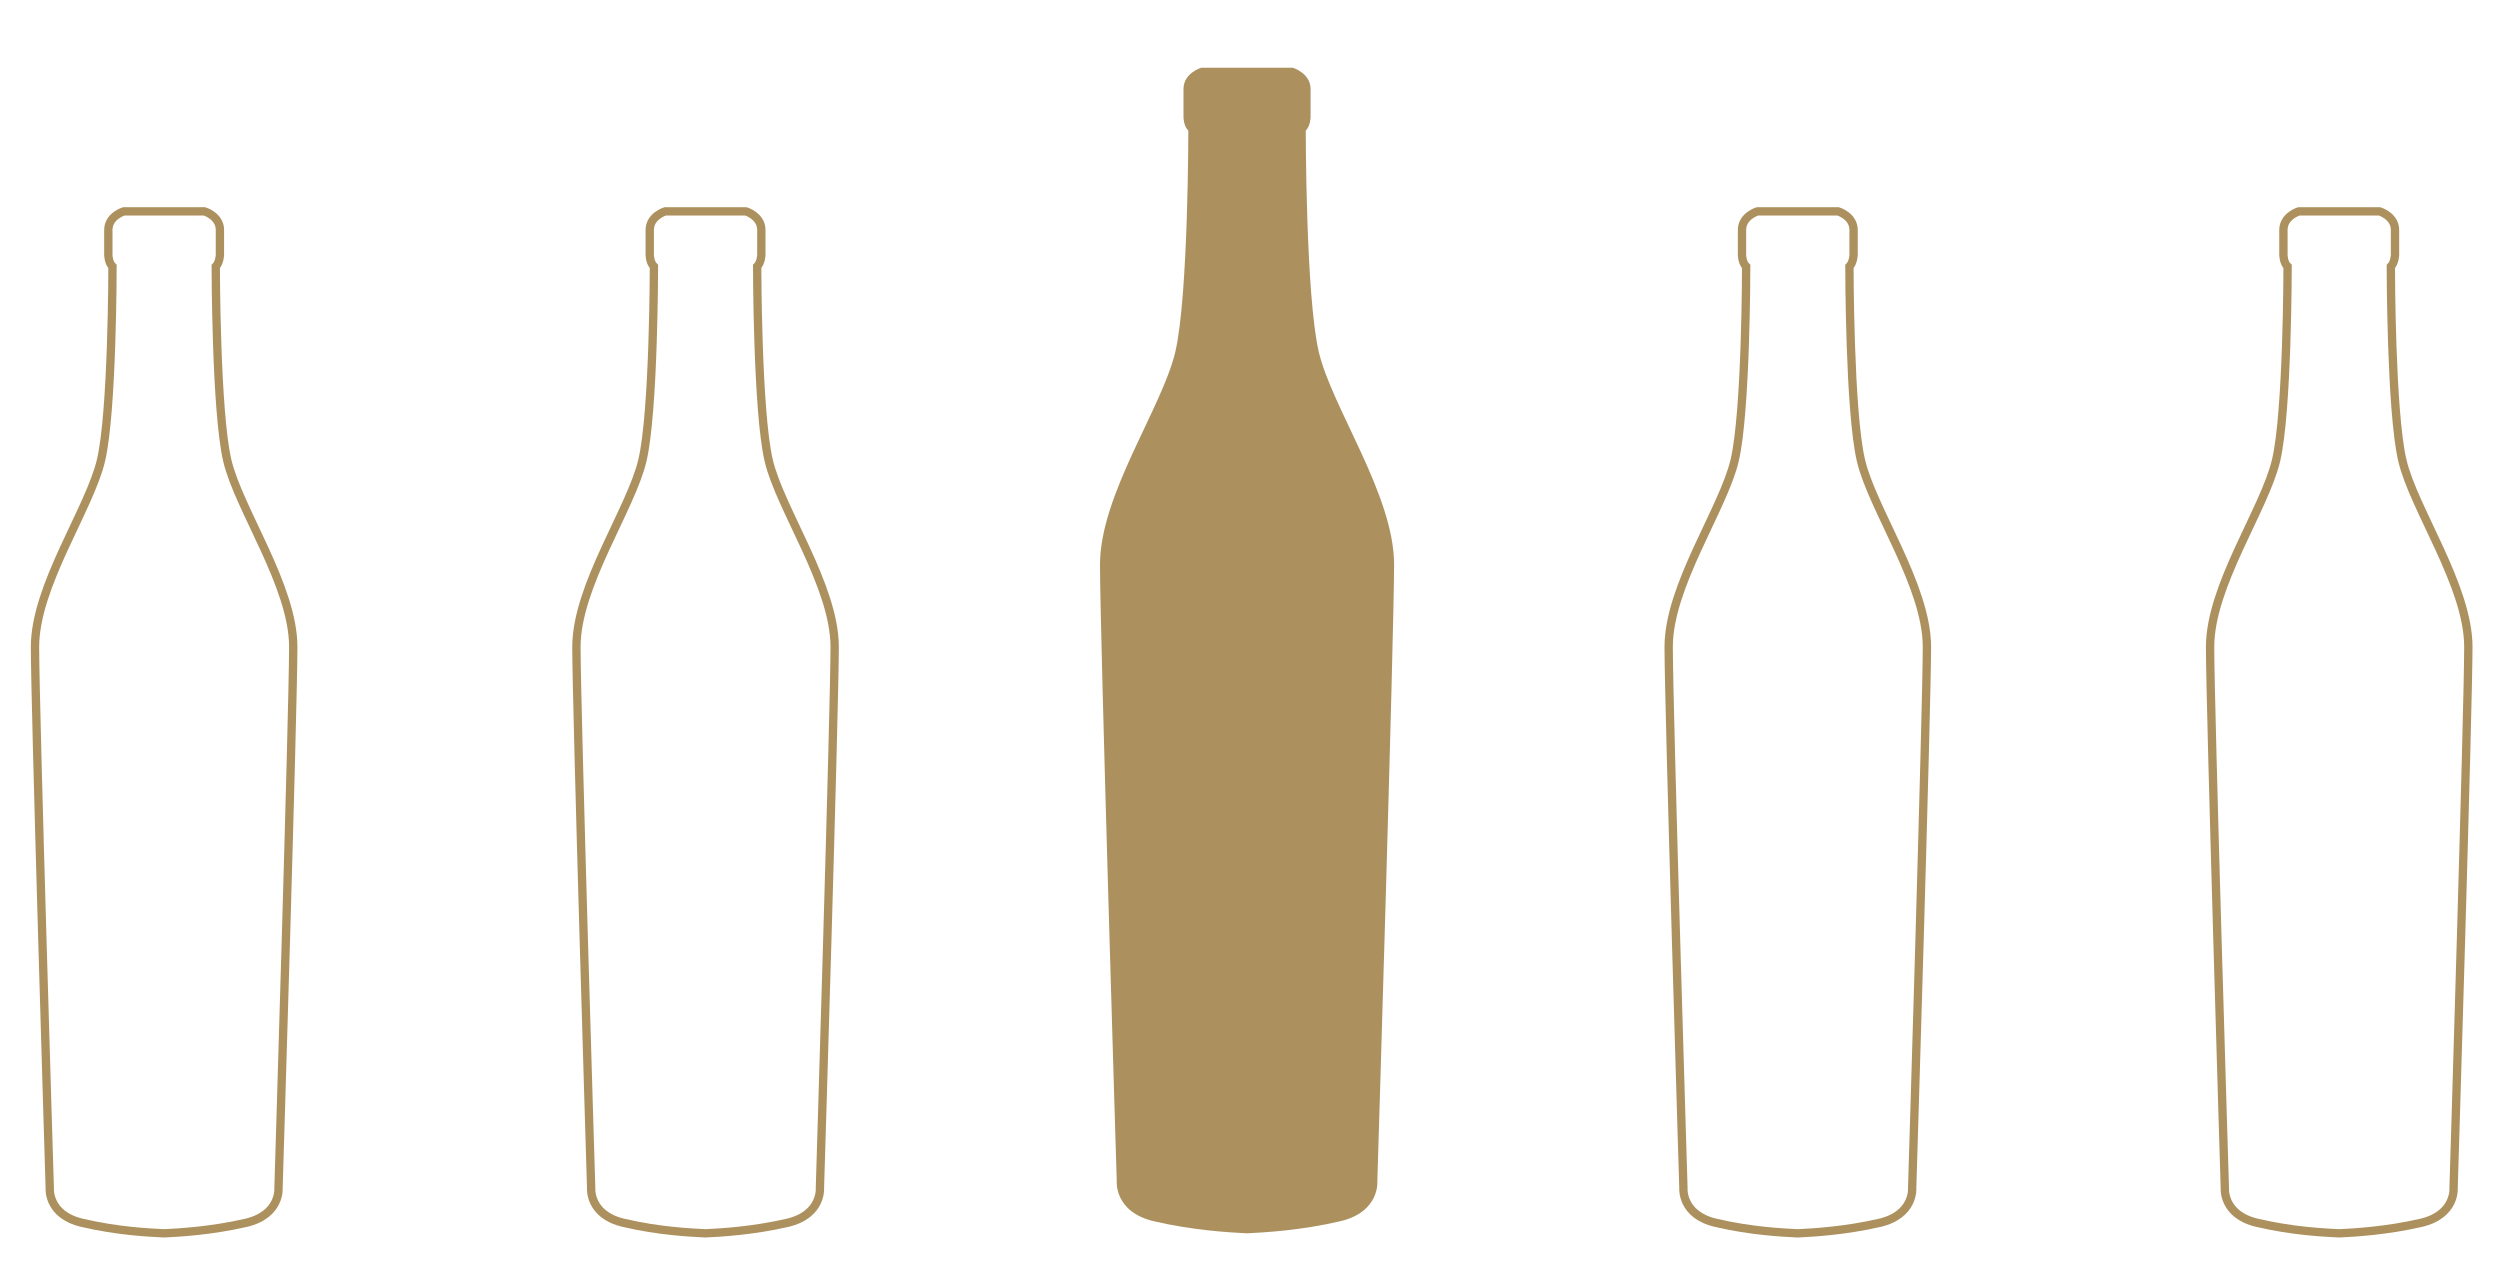 <svg id="a" xmlns="http://www.w3.org/2000/svg" width="300" height="153.93" viewBox="0 0 300 153.93"><defs><style>.b{fill:none;stroke:#ac915f;stroke-miterlimit:10;}.c{fill:#ac915f;}</style></defs><path class="c" d="M149.64,148c2.08-.11,6.38-.33,11.18-1.45s4.46-4.8,4.46-4.8c0,0,2.01-65.66,2.01-74.01s-7.48-18.84-9.04-25.53c-1.56-6.69-1.56-26.53-1.56-26.53.56-.56.58-1.62.58-1.62v-3.38c0-1.9-2.12-2.55-2.12-2.55h-11.01s-2.12.63-2.12,2.55v3.38s0,1.06.58,1.62c0,0,0,19.84-1.56,26.53s-9.04,17.16-9.04,25.53,2.01,74.01,2.01,74.01c0,0-.33,3.68,4.46,4.8s9.09,1.34,11.18,1.45h0Z"/><path class="b" d="M84.69,148c1.84-.09,5.6-.3,9.8-1.26,4.2-.99,3.9-4.2,3.9-4.2,0,0,1.77-57.59,1.77-64.91s-6.55-16.53-7.92-22.39-1.38-23.26-1.38-23.26c.48-.48.5-1.41.5-1.41v-2.98c0-1.67-1.86-2.23-1.86-2.23h-9.67s-1.86.56-1.86,2.23v2.98s0,.93.5,1.41c0,0,0,17.4-1.38,23.26s-7.92,15.06-7.92,22.39,1.77,64.91,1.77,64.91c0,0-.3,3.24,3.9,4.2,4.2.99,7.98,1.17,9.8,1.26h.04Z"/><path class="b" d="M19.72,148c1.84-.09,5.6-.3,9.8-1.26,4.2-.99,3.9-4.2,3.9-4.2,0,0,1.77-57.59,1.77-64.91s-6.55-16.53-7.92-22.39-1.38-23.26-1.38-23.26c.48-.48.5-1.41.5-1.41v-2.98c0-1.67-1.86-2.23-1.86-2.23h-9.67s-1.86.56-1.86,2.23v2.98s0,.93.5,1.41c0,0,0,17.4-1.38,23.26s-7.92,15.06-7.92,22.39,1.77,64.91,1.77,64.91c0,0-.3,3.24,3.9,4.2,4.2.99,7.98,1.17,9.8,1.26h.04Z"/><path class="b" d="M280.73,148c1.84-.09,5.6-.3,9.8-1.26,4.2-.99,3.9-4.2,3.9-4.2,0,0,1.77-57.59,1.77-64.91s-6.55-16.53-7.92-22.39c-1.38-5.86-1.38-23.26-1.38-23.26.48-.48.5-1.41.5-1.41v-2.98c0-1.67-1.86-2.23-1.86-2.23h-9.67s-1.86.56-1.86,2.23v2.98s0,.93.5,1.41c0,0,0,17.4-1.38,23.26s-7.92,15.06-7.92,22.39,1.77,64.91,1.77,64.91c0,0-.3,3.24,3.9,4.2,4.2.99,7.98,1.17,9.8,1.26h.04Z"/><path class="b" d="M215.76,148c1.84-.09,5.6-.3,9.8-1.26,4.2-.99,3.9-4.2,3.9-4.2,0,0,1.77-57.59,1.77-64.91s-6.55-16.53-7.92-22.39c-1.38-5.86-1.38-23.26-1.38-23.26.48-.48.5-1.41.5-1.41v-2.98c0-1.67-1.86-2.23-1.86-2.23h-9.67s-1.86.56-1.86,2.23v2.98s0,.93.5,1.41c0,0,0,17.4-1.38,23.26-1.38,5.86-7.92,15.06-7.92,22.39s1.77,64.91,1.77,64.91c0,0-.3,3.24,3.9,4.2,4.2.99,7.98,1.17,9.8,1.26h.04Z"/></svg>